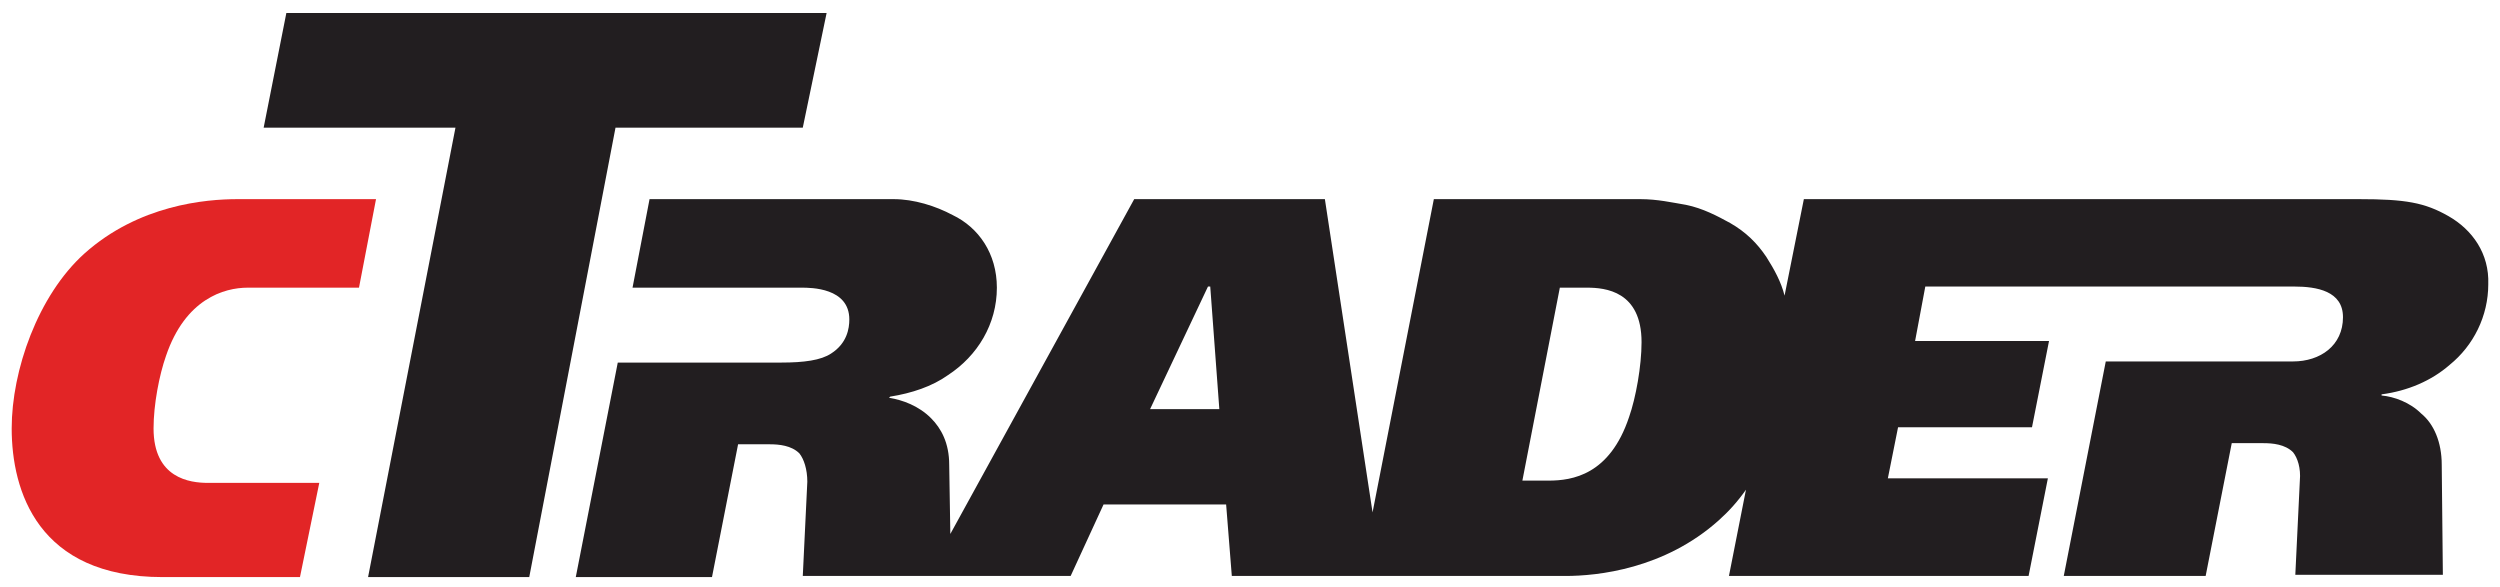 <svg xmlns="http://www.w3.org/2000/svg" width="166" height="39" viewBox="0 0 166 39" fill="none"><path d="M13.814 32.064C12.608 32.064 10.196 31.762 10.196 28.446C10.196 26.864 10.573 24.904 11.025 23.623C12.307 19.855 14.869 19.101 16.452 19.101H23.837L24.968 13.223H15.773C13.663 13.223 9.217 13.6 5.599 16.84C2.509 19.629 0.776 24.603 0.776 28.446C0.776 32.591 2.509 38.319 10.799 38.319H19.918L21.2 32.064H13.814Z" fill="#E22526"></path><path d="M19.014 0.863L17.507 8.475H30.243L24.44 38.319H35.142L40.87 8.475H53.305L54.887 0.863H19.014Z" fill="#221E20"></path><path fill-rule="evenodd" clip-rule="evenodd" d="M162.583 14.353C161 13.449 159.719 13.223 156.629 13.223H119.776L118.495 19.629C118.269 18.724 117.816 17.895 117.289 17.066C116.686 16.162 115.932 15.408 114.877 14.805C114.048 14.353 113.068 13.826 111.938 13.6C111.034 13.449 110.054 13.223 108.923 13.223H95.207L91.138 34.023L87.972 13.223H75.311L63.102 35.455L63.027 30.858C63.027 29.426 62.499 28.446 61.821 27.768C60.992 26.939 59.937 26.562 59.032 26.411L59.108 26.336C60.54 26.11 61.896 25.658 62.951 24.904C64.911 23.623 66.192 21.513 66.192 19.101C66.192 16.84 64.986 15.107 63.253 14.278C62.122 13.675 60.69 13.223 59.334 13.223H43.13L42 19.101H53.229C53.832 19.101 56.395 19.101 56.395 21.211C56.395 21.814 56.244 22.794 55.189 23.472C54.511 23.924 53.38 24.075 51.873 24.075H41.02L38.232 38.319H47.276L49.009 29.501H51.119C51.722 29.501 52.551 29.577 53.079 30.104C53.38 30.481 53.606 31.159 53.606 31.988L53.305 38.244H71.091L73.276 33.496H81.415L81.792 38.244H103.949C106.06 38.244 110.506 37.791 114.124 34.551C114.802 33.948 115.405 33.27 115.932 32.516L114.802 38.244H134.698L135.979 31.762H125.353L126.031 28.371H134.924L136.055 22.643H127.162L127.84 19.026H152.333C153.841 19.026 155.574 19.327 155.574 21.061C155.574 22.945 154.067 24 152.258 24H139.823L137.034 38.244H146.455L148.188 29.426H150.298C150.901 29.426 151.73 29.501 152.258 30.029C152.559 30.406 152.785 31.084 152.71 31.913L152.409 38.168H162.206L162.131 30.858C162.131 29.351 161.603 28.145 160.774 27.466C160.02 26.713 158.965 26.336 158.136 26.261V26.185C159.87 25.959 161.452 25.281 162.658 24.226C164.241 22.945 165.221 20.985 165.221 18.875C165.296 16.84 164.165 15.258 162.583 14.353ZM76.366 27.165L80.21 19.026H80.36L80.963 27.165H76.366ZM108.17 27.693C106.889 31.536 104.402 31.913 102.819 31.913H101.086L103.573 19.101H105.381C106.587 19.101 108.999 19.327 108.999 22.718C108.999 24.301 108.622 26.411 108.17 27.693Z" fill="#221E20"></path></svg>